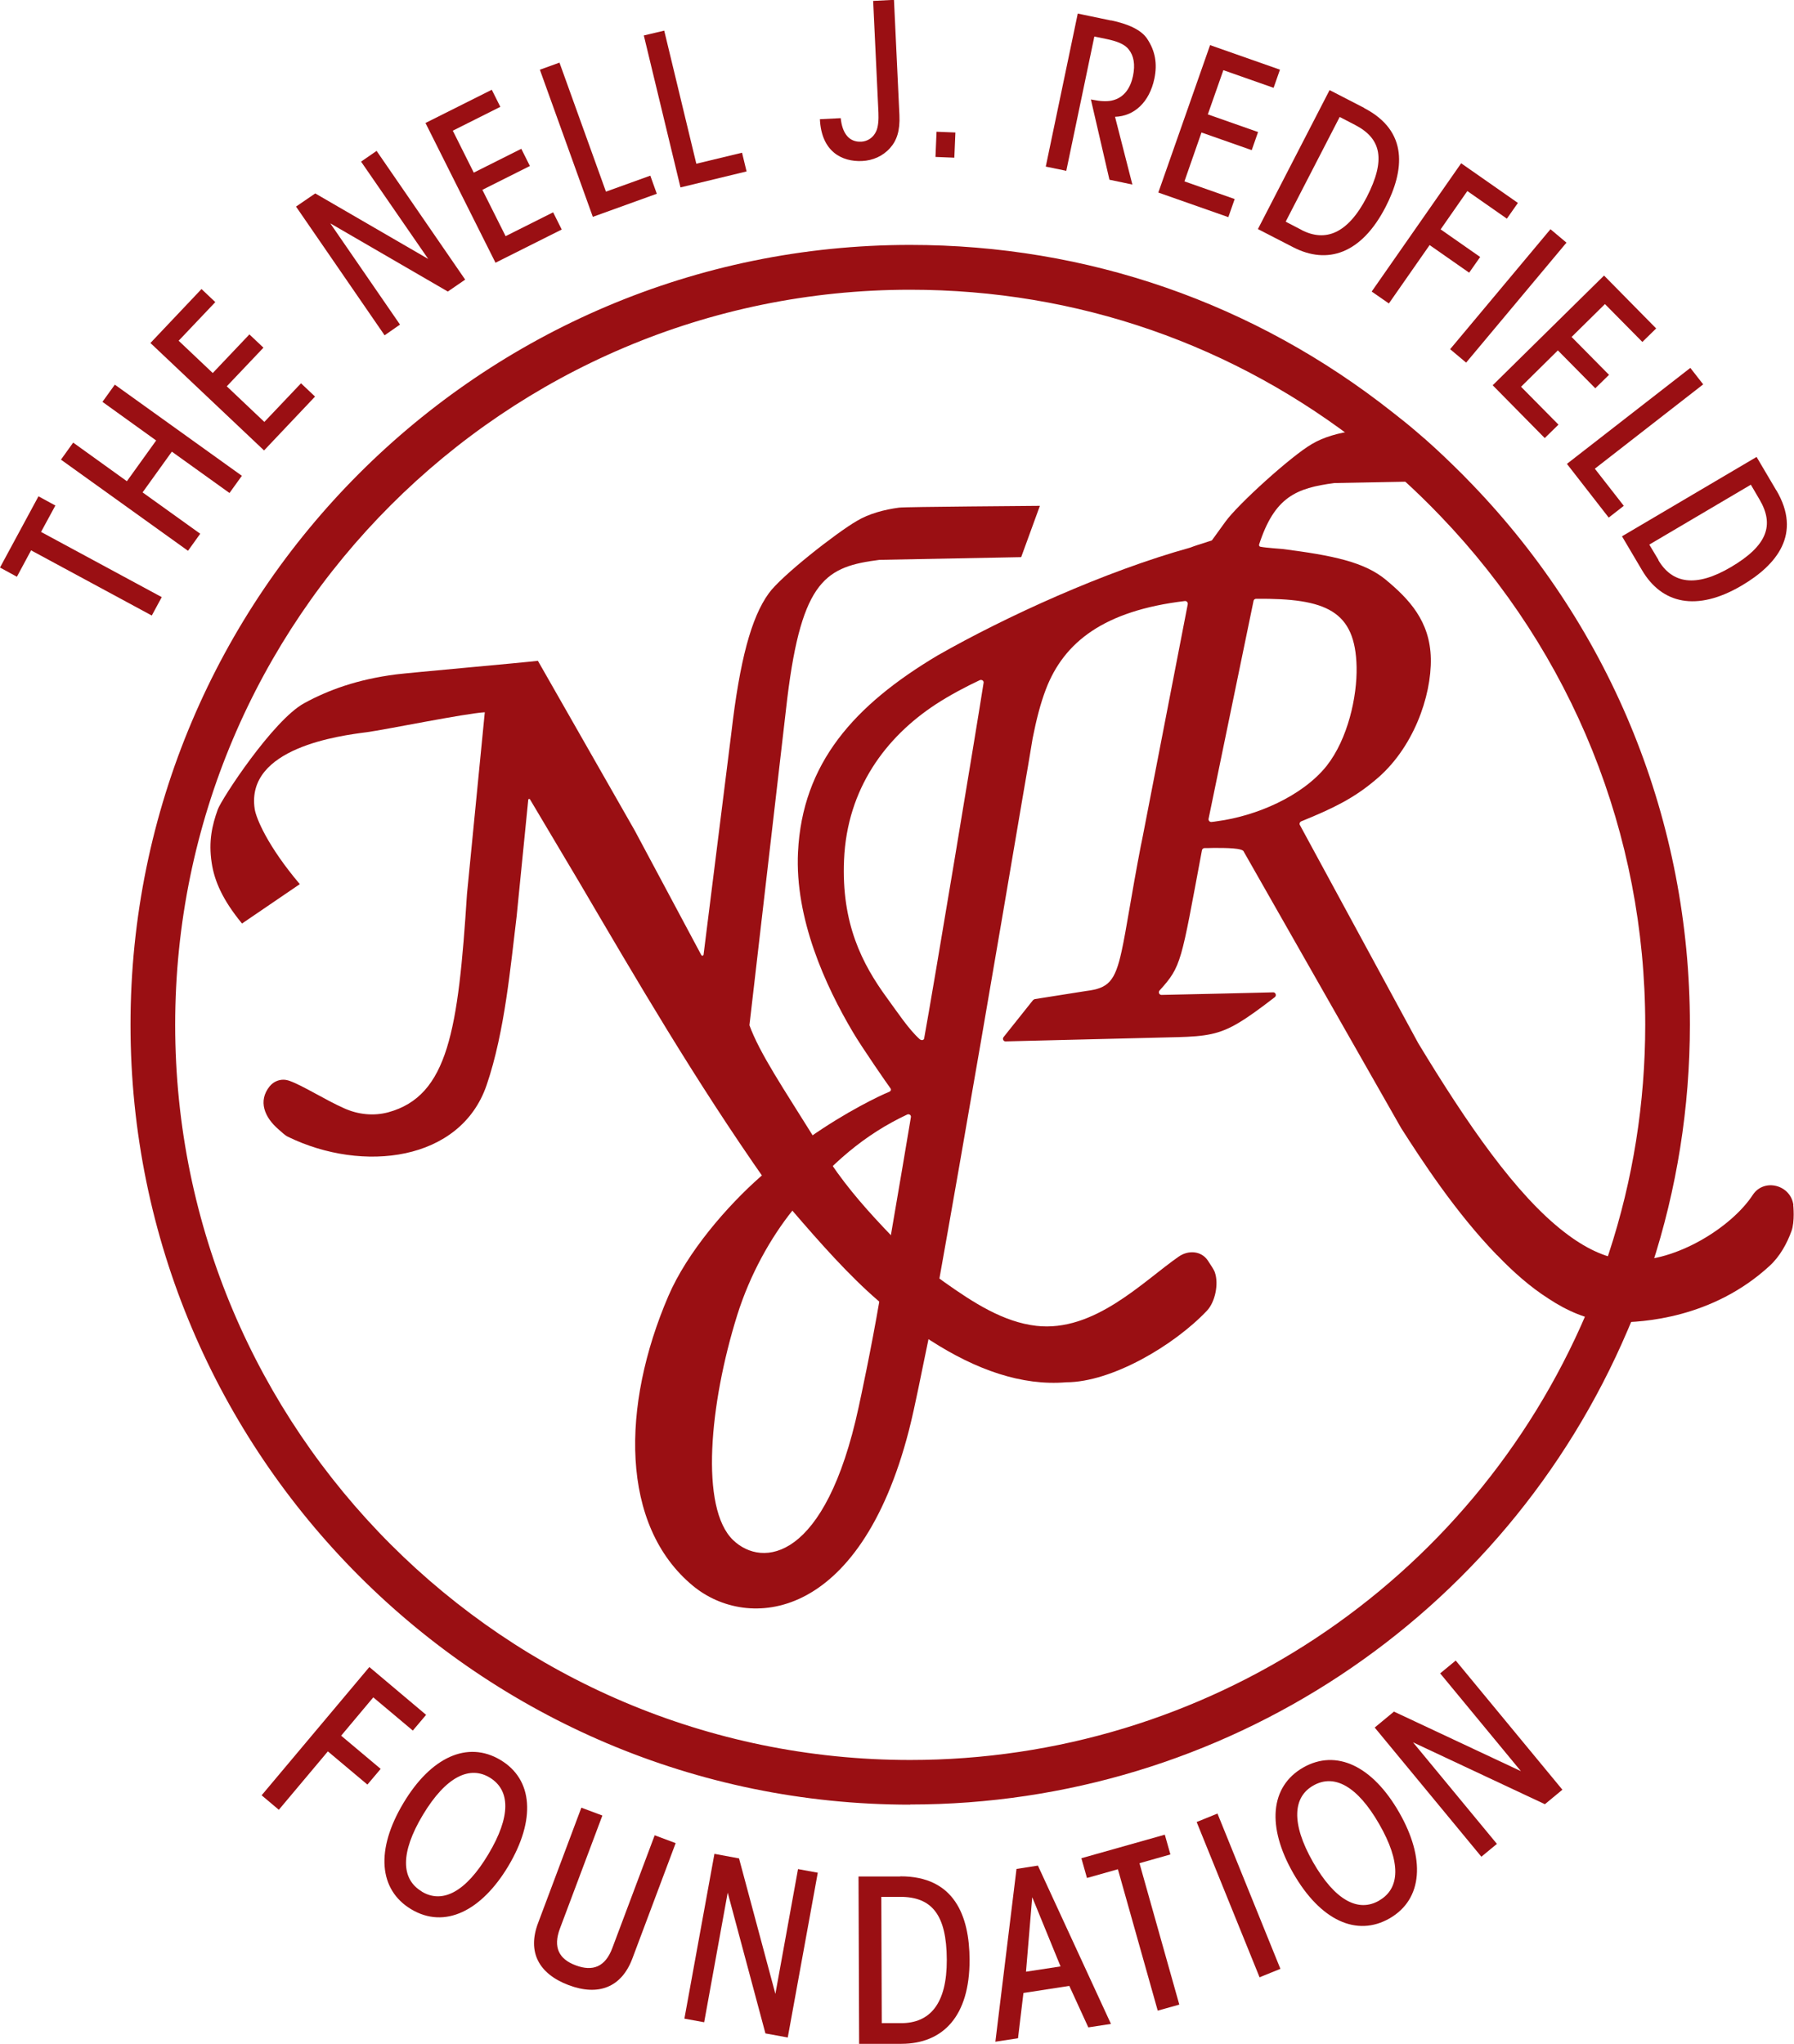 <?xml version="1.0" encoding="UTF-8"?> <svg xmlns="http://www.w3.org/2000/svg" id="Layer_2" viewBox="0 0 118.9 135.45"><defs><style>.cls-1{fill:#9a0f13;}</style></defs><g id="Layer_2-2"><g><path class="cls-1" d="M80.52,84.32c-.05-.15-.25-.46-.47-.79-.44-.65-1.3-.7-1.94-.25-2.37,1.65-5.59,5.02-9.43,4.58-2.18-.25-4.18-1.54-6.11-2.91-1.23-.87-2.4-1.91-3.49-3.06-1.49-1.55-2.84-3.06-4.03-4.82-.37-.55-.73-1.1-1.07-1.64-2.04-3.28-3.63-5.62-4.31-7.49l2.51-21.68c.97-7.89,2.6-8.71,6.11-9.16l9.39-.18,1.24-3.4c-.47,.01-8.88,.06-9.34,.12-.97,.13-1.99,.4-2.79,.88-1.35,.78-5.02,3.65-5.84,4.8-1.16,1.6-1.92,4.43-2.48,9.25l-1.84,14.69c-.01,.08-.11,.1-.15,.03l-4.41-8.25-6.42-11.25c-.86,.11-8.53,.79-9.39,.9-2.59,.33-4.53,1.05-6.1,1.91-2.06,1.12-5.49,6.36-5.73,7.05-.37,1.03-.62,2.1-.4,3.53,.18,1.2,.72,2.45,2.01,4.02l3.83-2.61c-2.15-2.54-2.9-4.38-2.99-4.98-.61-4.06,5.65-4.86,7.44-5.09,1.2-.16,6.53-1.25,7.81-1.32l-1.18,12.04c-.58,9.01-1.24,13.38-5.22,14.47-.97,.26-2.01,.15-2.93-.27-1.24-.55-2.71-1.49-3.6-1.81-.14-.05-.28-.08-.42-.08-.35,0-.68,.16-.91,.44-.78,.97-.35,2.05,.6,2.86,.2,.17,.39,.37,.61,.48,4.96,2.42,11.44,1.63,13.17-3.42,1.22-3.56,1.6-8.03,1.99-11.18,0,0,.64-6.46,.77-7.73,0-.06,.09-.08,.12-.02l3.27,5.5c3.77,6.41,7.62,13.05,12.44,19.91,.52,.73,1.1,1.17,1.67,1.83,1.84,2.14,3.76,4.31,5.7,5.98,1.14,.99,2.3,1.87,3.46,2.63,3.01,1.94,6.05,3.02,9,2.77,2.99,0,7.12-2.42,9.32-4.74,.55-.58,.79-1.78,.53-2.53Z"></path><path class="cls-1" d="M60.32,119.59c-28.49,0-51.67-23.18-51.67-51.68S31.82,16.23,60.32,16.23c11.74,0,22.81,3.84,32,11.11,.54,.42,1.09,.86,1.62,1.32,.76,.64,1.53,1.35,2.35,2.15,.46,.44,.89,.88,1.32,1.33,9.28,9.66,14.39,22.37,14.39,35.76,0,5.49-.86,10.89-2.55,16.06-.46,1.42-.99,2.84-1.58,4.2-8.14,19.08-26.8,31.42-47.55,31.42Zm0-100.39c-26.86,0-48.71,21.85-48.71,48.71s21.85,48.72,48.71,48.72c19.56,0,37.16-11.63,44.83-29.62,.55-1.28,1.05-2.61,1.48-3.96,1.6-4.87,2.41-9.97,2.41-15.14,0-12.63-4.82-24.6-13.57-33.71-.41-.43-.82-.84-1.25-1.26-.77-.75-1.5-1.41-2.21-2.02-.5-.43-1.01-.84-1.52-1.24-8.68-6.86-19.11-10.48-30.17-10.48Z"></path><g><path class="cls-1" d="M2.55,32.89l1.12,.61-.95,1.75,8,4.32-.66,1.22-8-4.32-.94,1.75-1.12-.61,2.55-4.72Z"></path><path class="cls-1" d="M4.85,29.33l3.56,2.56,1.94-2.7-3.56-2.56,.82-1.14,8.42,6.04-.82,1.14-3.82-2.74-1.94,2.7,3.82,2.74-.81,1.13-8.42-6.04,.81-1.13Z"></path><path class="cls-1" d="M13.34,19.14l.93,.88-2.43,2.56,2.26,2.14,2.43-2.56,.93,.88-2.43,2.56,2.49,2.36,2.43-2.56,.93,.88-3.38,3.57-7.53-7.12,3.38-3.57Z"></path><path class="cls-1" d="M20.88,12.81l7.5,4.35-4.45-6.45,1.03-.71,5.87,8.53-1.15,.79-7.79-4.52,4.62,6.71-1.02,.71-5.87-8.53,1.27-.87Z"></path><path class="cls-1" d="M32.59,5.94l.57,1.14-3.15,1.58,1.39,2.78,3.15-1.58,.57,1.14-3.15,1.58,1.54,3.07,3.15-1.58,.57,1.14-4.39,2.2-4.64-9.26,4.39-2.2Z"></path><path class="cls-1" d="M37.08,4.15l3.08,8.55,2.94-1.06,.43,1.2-4.24,1.53-3.51-9.75,1.3-.47Z"></path><path class="cls-1" d="M44.02,2.02l2.13,8.83,3.03-.73,.3,1.24-4.38,1.06-2.43-10.07,1.35-.32Z"></path><path class="cls-1" d="M59.25,0l.36,7.62c.05,1.05-.18,1.7-.62,2.19-.48,.54-1.15,.83-1.86,.86-1.33,.06-2.69-.62-2.79-2.77l1.38-.07c.1,.99,.54,1.6,1.36,1.56,.4-.02,.79-.25,.99-.69,.14-.3,.17-.78,.15-1.23l-.35-7.41,1.38-.07Z"></path><path class="cls-1" d="M63.32,8.79l-.07,1.66-1.25-.05,.07-1.67,1.25,.05Z"></path><path class="cls-1" d="M73.64,1.35c1.14,.24,2,.63,2.39,1.22,.54,.81,.68,1.66,.48,2.63-.33,1.58-1.34,2.5-2.61,2.54l1.15,4.49-1.52-.32-1.23-5.32,.11,.02c.55,.11,.92,.12,1.25,.06,.87-.18,1.27-.88,1.43-1.63,.16-.77,.05-1.35-.28-1.76-.29-.38-.84-.56-1.46-.69l-.82-.17-1.86,8.9-1.36-.28,2.12-10.14,2.21,.46Z"></path><path class="cls-1" d="M84.83,4.62l-.42,1.2-3.33-1.17-1.03,2.93,3.33,1.17-.42,1.2-3.33-1.17-1.13,3.24,3.33,1.17-.42,1.2-4.64-1.63,3.43-9.77,4.64,1.63Z"></path><path class="cls-1" d="M90.41,7.16c2.97,1.54,2.66,4.15,1.42,6.56-1.6,3.1-3.85,3.84-6.13,2.66l-2.33-1.2,4.75-9.21,2.29,1.18Zm-4.15,8.08c1.59,.82,3.07,.24,4.32-2.17,1.28-2.49,.97-3.89-.77-4.79l-1.02-.53-3.58,6.94,1.06,.55Z"></path><path class="cls-1" d="M100.6,13.45l-.73,1.04-2.62-1.83-1.77,2.54,2.62,1.83-.73,1.04-2.62-1.83-2.7,3.87-1.14-.79,5.93-8.5,3.75,2.62Z"></path><path class="cls-1" d="M103.82,16.08l-6.65,7.95-1.06-.89,6.65-7.95,1.06,.89Z"></path><path class="cls-1" d="M109.76,21.77l-.91,.89-2.48-2.51-2.21,2.18,2.48,2.51-.91,.89-2.48-2.51-2.44,2.41,2.48,2.51-.91,.89-3.45-3.5,7.38-7.27,3.45,3.5Z"></path><path class="cls-1" d="M112.87,25.48l-7.17,5.58,1.92,2.46-1,.78-2.77-3.56,8.18-6.36,.85,1.09Z"></path><path class="cls-1" d="M117.73,32.49c1.7,2.88,.05,4.93-2.29,6.31-3,1.77-5.31,1.2-6.61-1.01l-1.33-2.25,8.92-5.26,1.31,2.22Zm-7.82,4.63c.91,1.54,2.47,1.84,4.81,.46,2.41-1.42,2.89-2.78,1.9-4.47l-.58-.99-6.73,3.97,.61,1.02Z"></path></g><g><path class="cls-1" d="M28.24,113.64l-.88,1.04-2.62-2.2-2.13,2.54,2.62,2.2-.88,1.04-2.62-2.2-3.25,3.87-1.14-.96,7.14-8.5,3.75,3.16Z"></path><path class="cls-1" d="M33.69,123.66c-1.77,2.96-4.21,4.2-6.44,2.86-2.15-1.29-2.37-3.94-.51-7.04,1.81-3.03,4.24-4.16,6.43-2.85,2.16,1.29,2.35,3.96,.52,7.03Zm-5.74,1.69c1.38,.83,2.93,.02,4.42-2.48,1.49-2.49,1.47-4.24,.08-5.08-1.3-.78-2.87-.11-4.43,2.49-1.49,2.49-1.45,4.24-.07,5.06Z"></path><path class="cls-1" d="M39.92,120.32l-2.81,7.48c-.47,1.25-.06,2.03,1.05,2.44,1.12,.42,1.95,.11,2.42-1.14l2.81-7.48,1.39,.52-2.87,7.65c-.72,1.91-2.25,2.5-4.22,1.76-1.99-.75-2.75-2.2-2.03-4.11l2.87-7.65,1.39,.52Z"></path><path class="cls-1" d="M48.98,123.15l2.41,8.98,1.5-8.27,1.31,.24-1.99,10.92-1.48-.27-2.5-9.33-1.56,8.59-1.31-.24,1.99-10.92,1.62,.3Z"></path><path class="cls-1" d="M59.67,124.34c3.58-.01,4.58,2.62,4.59,5.53,.01,3.74-1.76,5.56-4.51,5.57h-2.81s-.04-11.09-.04-11.09h2.76Zm.05,9.73c1.92,0,3.04-1.29,3.03-4.2-.01-3-1-4.18-3.11-4.17h-1.23s.03,8.37,.03,8.37h1.27Z"></path><path class="cls-1" d="M68.79,123.63l4.84,10.49-1.5,.23-1.26-2.75-3.04,.47-.36,3-1.5,.23,1.4-11.45,1.41-.22Zm-.38,2.11l-.41,4.92,2.29-.35-1.87-4.57Z"></path><path class="cls-1" d="M77.2,121.58l.37,1.31-2.05,.58,2.64,9.37-1.43,.4-2.64-9.37-2.05,.58-.37-1.31,5.53-1.56Z"></path><path class="cls-1" d="M80.69,120.18l4.17,10.29-1.38,.56-4.17-10.29,1.38-.56Z"></path><path class="cls-1" d="M92.74,120.12c1.71,2.99,1.6,5.72-.65,7.01-2.17,1.24-4.58,.14-6.38-3-1.75-3.06-1.55-5.73,.66-7,2.19-1.25,4.6-.11,6.37,2.99Zm-1.33,5.82c1.39-.8,1.45-2.54,0-5.06-1.44-2.51-2.98-3.36-4.38-2.55-1.31,.75-1.5,2.45,0,5.08,1.44,2.51,2.98,3.34,4.37,2.54Z"></path><path class="cls-1" d="M92.38,113.42l8.42,3.95-5.35-6.48,1.03-.85,7.07,8.56-1.16,.96-8.74-4.1,5.56,6.73-1.03,.85-7.07-8.56,1.27-1.05Z"></path></g><path class="cls-1" d="M58.89,82.7c-.19,1.12-.39,2.26-.58,3.36-.6,3.49-1.25,6.48-1.4,7.18-2.2,10.21-6.38,10.68-8.32,8.82-2.21-2.12-1.57-9.02,.27-14.91,.86-2.73,2.23-5.14,3.66-6.93,2.53-3.17,4.86-5.07,7.6-6.36,.13-.06,.28,.03,.25,.18-.19,1.13-.81,4.84-1.47,8.66Zm2.36-13.89c-.02,.13-.18,.15-.29,.06-.73-.65-1.5-1.82-2.16-2.72-1.67-2.28-3.04-4.96-2.86-9.16,.2-4.74,2.78-8.15,6.07-10.31,.9-.59,2.01-1.18,2.93-1.61,.12-.05,.27,.04,.25,.17-.46,2.97-3.37,20.47-3.94,23.57Zm19.42-14.39c-.13,.02-.25,.04-.38,.05-.12,.01-.21-.1-.19-.21l1.5-7.27,1.48-7.17c.01-.08,.09-.14,.17-.14,4.65-.04,6.58,.79,6.66,4.52,.04,1.95-.57,4.76-1.99,6.56-1.62,2.02-4.68,3.32-7.25,3.66Zm38.19,25.44c-.17-1.34-1.94-1.81-2.69-.68-1.41,2.16-5.11,4.45-8.09,4.33h-.05c-.12,0-.24-.01-.35-.02-1.33-.15-2.66-.8-4-1.84-3.21-2.47-6.44-7.16-9.69-12.53l-7.84-14.45c-.05-.09,0-.2,.09-.24,2.17-.88,3.5-1.55,4.89-2.72,2.53-2.07,3.75-5.57,3.7-8.07-.05-2.49-1.46-3.95-2.97-5.21-1.43-1.19-3.52-1.62-6.86-2.05-.07-.01-1.06-.07-1.47-.15-.06-.01-.1-.08-.08-.15,1.03-3.16,2.47-3.74,4.99-4.07l6.81-.13c-.74-.72-1.5-1.42-2.29-2.09-.51-.44-1.04-.87-1.57-1.28-.9,0-1.54,.02-1.66,.04-.97,.13-1.99,.4-2.79,.88-1.35,.78-4.91,4-5.73,5.15-.17,.24-.89,1.23-.89,1.23-.29,.09-.58,.19-.89,.29h-.01c-.18,.06-.36,.12-.54,.19-5.68,1.58-12.22,4.57-16.73,7.14-5.56,3.31-8.97,7.16-9.26,13.03-.22,4.42,1.83,8.89,3.64,11.94,.58,.99,2.32,3.5,2.48,3.71,.07,.09,.04,.19-.07,.24-.62,.25-2.83,1.3-5.34,3.06-.93,.65-2.23,1.71-3.18,2.55-2.23,1.96-4.88,5.03-6.12,7.92-3.13,7.27-3.22,15.22,1.64,19.22,3.6,2.96,11.01,2.44,14.3-10.31,.42-1.64,.83-3.83,1.34-6.25,.2-.93,.38-2.11,.56-3.13,1.83-10.23,3.98-22.79,5.64-32.59,.24-1.37,.46-2.68,.66-3.89,0-.02,.01-.03,.01-.05,.23-1.16,.5-2.24,.87-3.21,1.2-3.13,3.86-5.2,9.2-5.84,.12-.02,.22,.09,.2,.21l-2.97,15.32c-.05,.24-.09,.47-.14,.69-.65,3.38-.96,5.56-1.27,6.97-.44,2.02-.88,2.47-2.35,2.65l-3.42,.54s-.07,.04-.1,.06l-1.96,2.46c-.09,.12,0,.29,.14,.28l11.36-.28h.03c1.86-.05,2.77-.19,4.02-.93,.65-.38,1.4-.93,2.43-1.72,.13-.1,.06-.32-.1-.32l-3.33,.08-4.08,.09c-.15,0-.23-.18-.13-.29,1.47-1.63,1.41-1.82,2.81-9.29,.01-.08,.09-.15,.17-.15,.14,0,.36,0,.61-.01,.81,0,1.95,0,2,.26l10.42,18.3c1.33,2.08,3.61,5.6,6.36,8.43h.01c1.06,1.11,2.2,2.11,3.39,2.87,1.25,.83,2.56,1.38,3.87,1.53,.23,.04,.46,.05,.69,.05,1.68,0,6.31-.26,10.1-3.74,.69-.63,1.16-1.5,1.45-2.3,.24-.65,.12-1.74,.12-1.74Z"></path></g></g></svg> 
